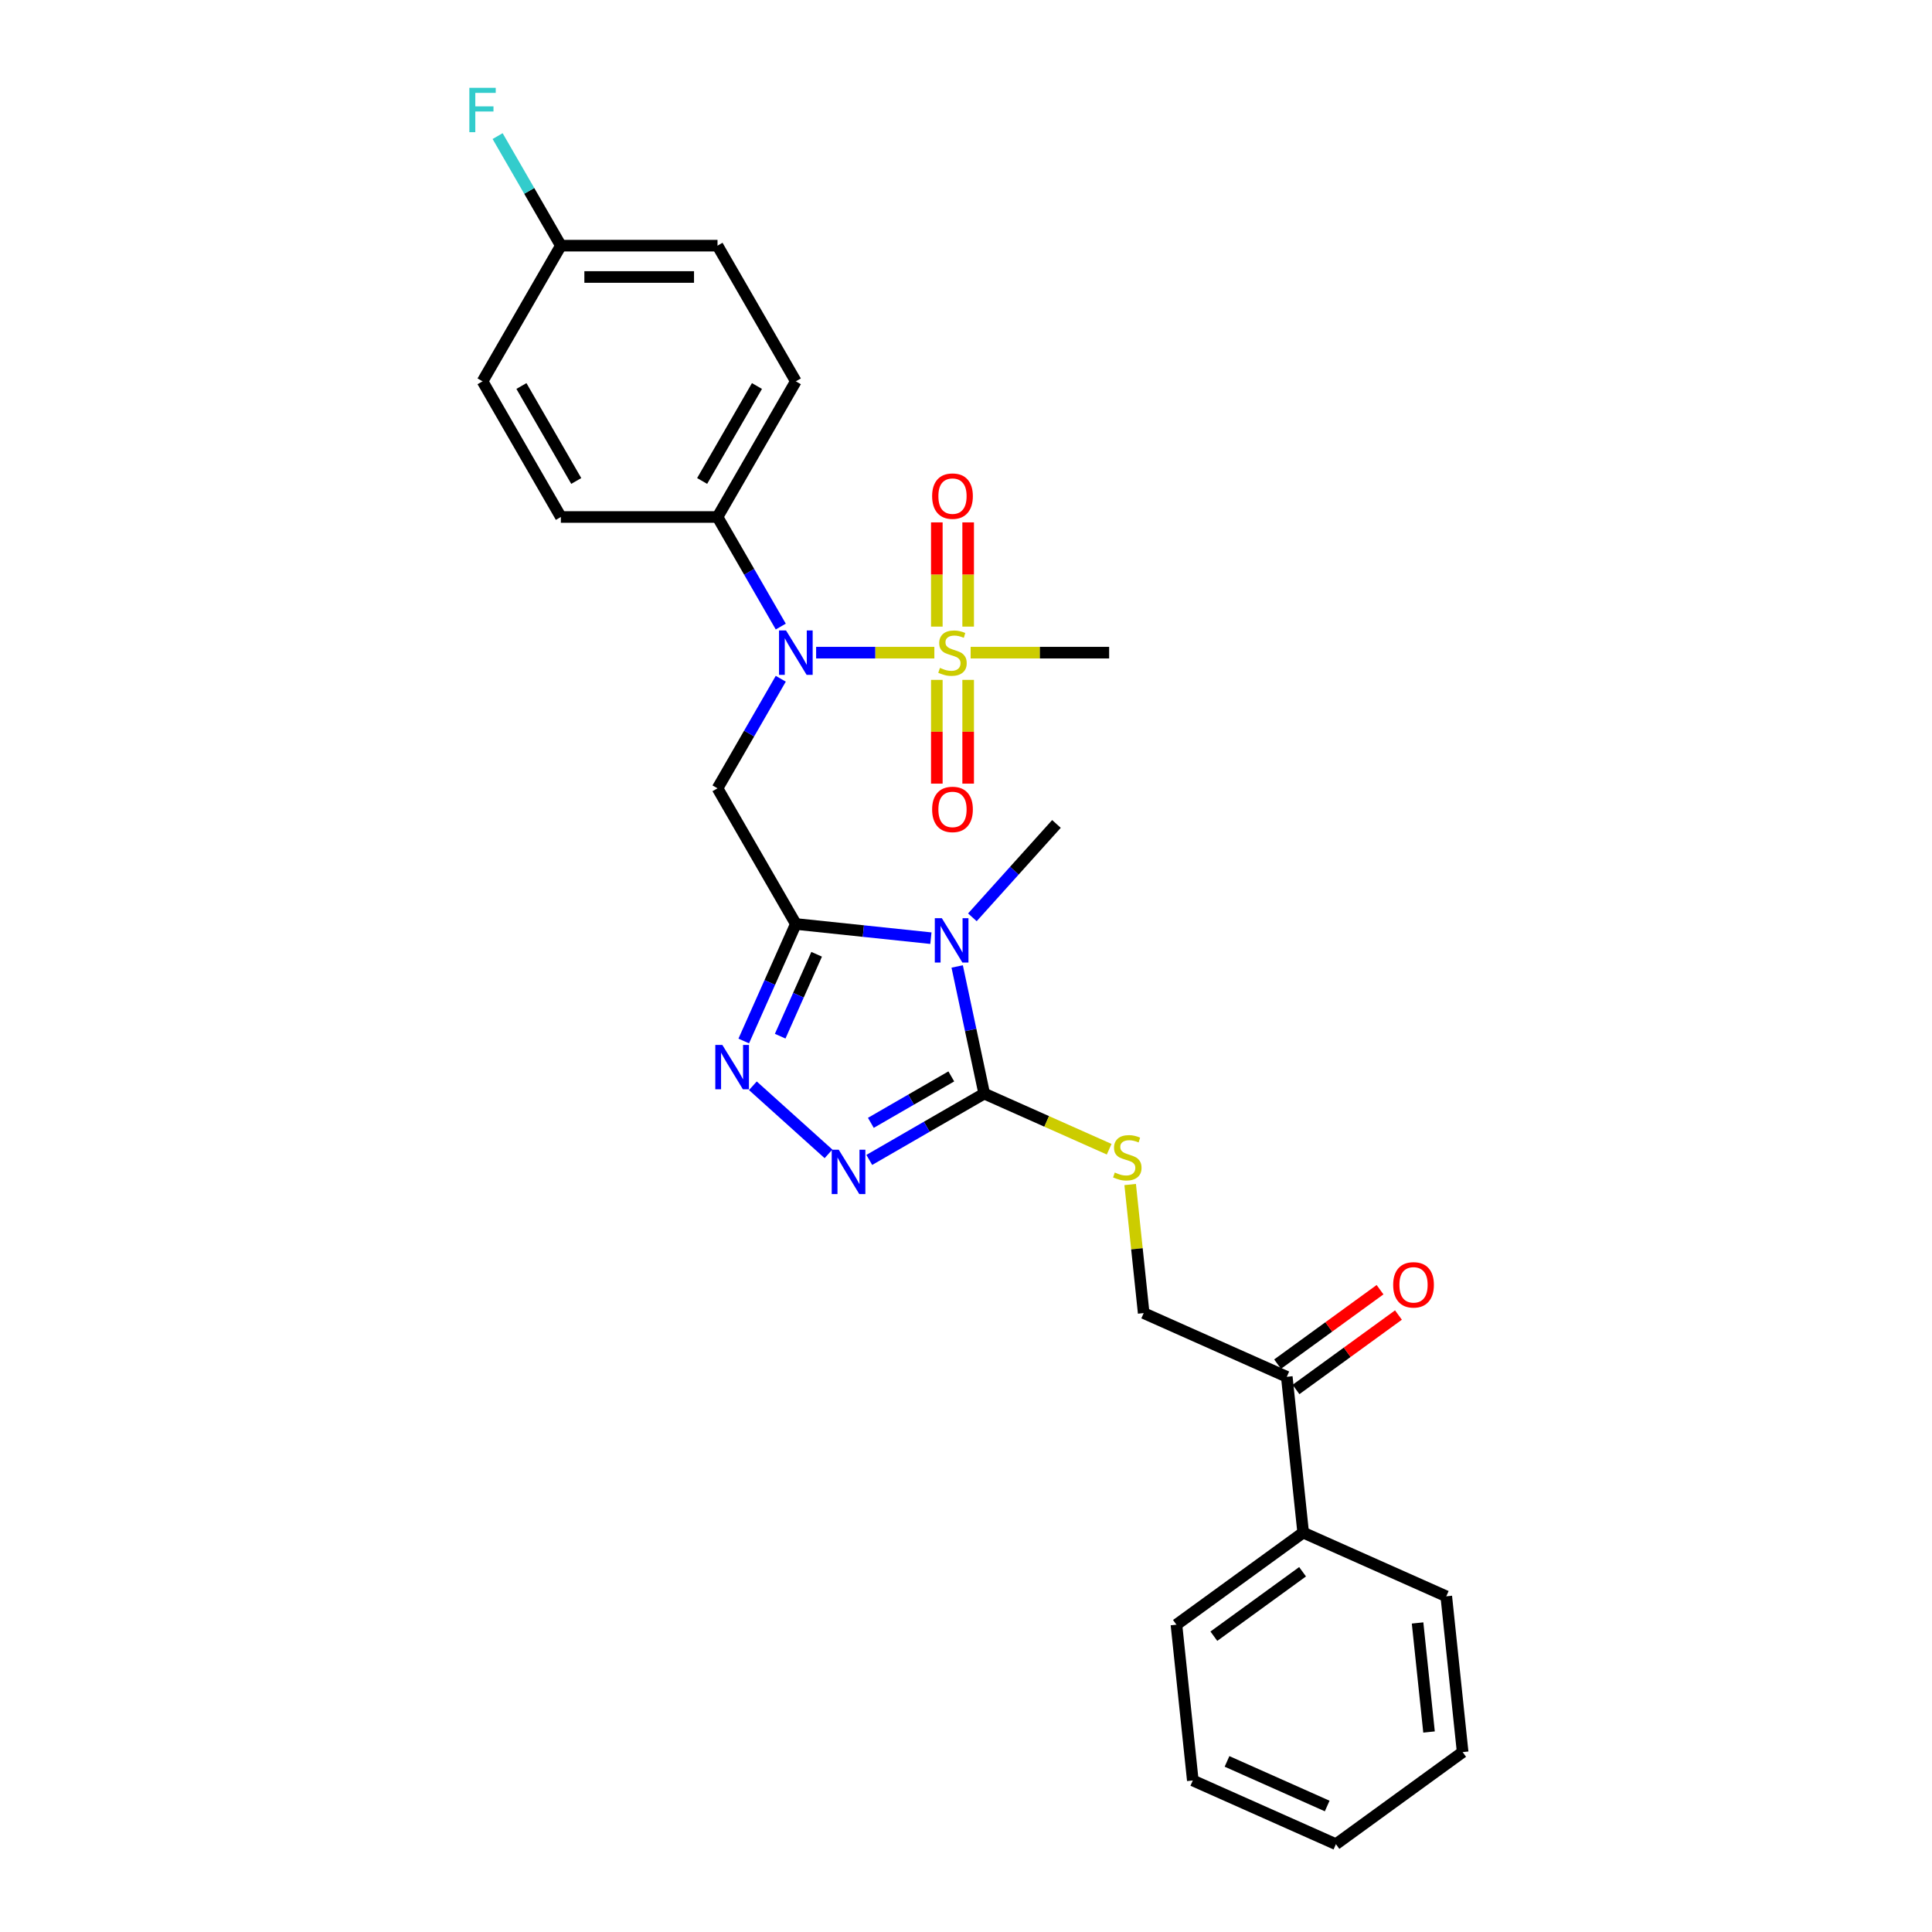 <?xml version='1.0' encoding='iso-8859-1'?>
<svg version='1.1' baseProfile='full'
              xmlns='http://www.w3.org/2000/svg'
                      xmlns:rdkit='http://www.rdkit.org/xml'
                      xmlns:xlink='http://www.w3.org/1999/xlink'
                  xml:space='preserve'
width='1000px' height='1000px' viewBox='0 0 1000 1000'>
<!-- END OF HEADER -->
<rect style='opacity:1.0;fill:#FFFFFF;stroke:none' width='1000' height='1000' x='0' y='0'> </rect>
<path class='bond-0' d='M 411.926,478.25 L 446.878,481.924' style='fill:none;fill-rule:evenodd;stroke:#000000;stroke-width:6px;stroke-linecap:butt;stroke-linejoin:miter;stroke-opacity:1' />
<path class='bond-0' d='M 446.878,481.924 L 481.829,485.597' style='fill:none;fill-rule:evenodd;stroke:#0000FF;stroke-width:6px;stroke-linecap:butt;stroke-linejoin:miter;stroke-opacity:1' />
<path class='bond-3' d='M 411.926,478.25 L 398.444,508.532' style='fill:none;fill-rule:evenodd;stroke:#000000;stroke-width:6px;stroke-linecap:butt;stroke-linejoin:miter;stroke-opacity:1' />
<path class='bond-3' d='M 398.444,508.532 L 384.962,538.814' style='fill:none;fill-rule:evenodd;stroke:#0000FF;stroke-width:6px;stroke-linecap:butt;stroke-linejoin:miter;stroke-opacity:1' />
<path class='bond-3' d='M 422.696,493.931 L 413.258,515.128' style='fill:none;fill-rule:evenodd;stroke:#000000;stroke-width:6px;stroke-linecap:butt;stroke-linejoin:miter;stroke-opacity:1' />
<path class='bond-3' d='M 413.258,515.128 L 403.821,536.325' style='fill:none;fill-rule:evenodd;stroke:#0000FF;stroke-width:6px;stroke-linecap:butt;stroke-linejoin:miter;stroke-opacity:1' />
<path class='bond-4' d='M 411.926,478.25 L 371.385,408.031' style='fill:none;fill-rule:evenodd;stroke:#000000;stroke-width:6px;stroke-linecap:butt;stroke-linejoin:miter;stroke-opacity:1' />
<path class='bond-2' d='M 495.436,500.234 L 502.429,533.135' style='fill:none;fill-rule:evenodd;stroke:#0000FF;stroke-width:6px;stroke-linecap:butt;stroke-linejoin:miter;stroke-opacity:1' />
<path class='bond-2' d='M 502.429,533.135 L 509.422,566.036' style='fill:none;fill-rule:evenodd;stroke:#000000;stroke-width:6px;stroke-linecap:butt;stroke-linejoin:miter;stroke-opacity:1' />
<path class='bond-17' d='M 503.3,474.803 L 525.059,450.637' style='fill:none;fill-rule:evenodd;stroke:#0000FF;stroke-width:6px;stroke-linecap:butt;stroke-linejoin:miter;stroke-opacity:1' />
<path class='bond-17' d='M 525.059,450.637 L 546.819,426.47' style='fill:none;fill-rule:evenodd;stroke:#000000;stroke-width:6px;stroke-linecap:butt;stroke-linejoin:miter;stroke-opacity:1' />
<path class='bond-1' d='M 483.619,337.812 L 453.023,337.812' style='fill:none;fill-rule:evenodd;stroke:#CCCC00;stroke-width:6px;stroke-linecap:butt;stroke-linejoin:miter;stroke-opacity:1' />
<path class='bond-1' d='M 453.023,337.812 L 422.427,337.812' style='fill:none;fill-rule:evenodd;stroke:#0000FF;stroke-width:6px;stroke-linecap:butt;stroke-linejoin:miter;stroke-opacity:1' />
<path class='bond-8' d='M 501.117,324.336 L 501.117,297.362' style='fill:none;fill-rule:evenodd;stroke:#CCCC00;stroke-width:6px;stroke-linecap:butt;stroke-linejoin:miter;stroke-opacity:1' />
<path class='bond-8' d='M 501.117,297.362 L 501.117,270.388' style='fill:none;fill-rule:evenodd;stroke:#FF0000;stroke-width:6px;stroke-linecap:butt;stroke-linejoin:miter;stroke-opacity:1' />
<path class='bond-8' d='M 484.9,324.336 L 484.9,297.362' style='fill:none;fill-rule:evenodd;stroke:#CCCC00;stroke-width:6px;stroke-linecap:butt;stroke-linejoin:miter;stroke-opacity:1' />
<path class='bond-8' d='M 484.9,297.362 L 484.9,270.388' style='fill:none;fill-rule:evenodd;stroke:#FF0000;stroke-width:6px;stroke-linecap:butt;stroke-linejoin:miter;stroke-opacity:1' />
<path class='bond-9' d='M 484.9,351.904 L 484.9,378.756' style='fill:none;fill-rule:evenodd;stroke:#CCCC00;stroke-width:6px;stroke-linecap:butt;stroke-linejoin:miter;stroke-opacity:1' />
<path class='bond-9' d='M 484.9,378.756 L 484.9,405.609' style='fill:none;fill-rule:evenodd;stroke:#FF0000;stroke-width:6px;stroke-linecap:butt;stroke-linejoin:miter;stroke-opacity:1' />
<path class='bond-9' d='M 501.117,351.904 L 501.117,378.756' style='fill:none;fill-rule:evenodd;stroke:#CCCC00;stroke-width:6px;stroke-linecap:butt;stroke-linejoin:miter;stroke-opacity:1' />
<path class='bond-9' d='M 501.117,378.756 L 501.117,405.609' style='fill:none;fill-rule:evenodd;stroke:#FF0000;stroke-width:6px;stroke-linecap:butt;stroke-linejoin:miter;stroke-opacity:1' />
<path class='bond-18' d='M 502.398,337.812 L 538.244,337.812' style='fill:none;fill-rule:evenodd;stroke:#CCCC00;stroke-width:6px;stroke-linecap:butt;stroke-linejoin:miter;stroke-opacity:1' />
<path class='bond-18' d='M 538.244,337.812 L 574.091,337.812' style='fill:none;fill-rule:evenodd;stroke:#000000;stroke-width:6px;stroke-linecap:butt;stroke-linejoin:miter;stroke-opacity:1' />
<path class='bond-7' d='M 509.422,566.036 L 541.764,580.435' style='fill:none;fill-rule:evenodd;stroke:#000000;stroke-width:6px;stroke-linecap:butt;stroke-linejoin:miter;stroke-opacity:1' />
<path class='bond-7' d='M 541.764,580.435 L 574.105,594.835' style='fill:none;fill-rule:evenodd;stroke:#CCCC00;stroke-width:6px;stroke-linecap:butt;stroke-linejoin:miter;stroke-opacity:1' />
<path class='bond-28' d='M 509.422,566.036 L 479.68,583.207' style='fill:none;fill-rule:evenodd;stroke:#000000;stroke-width:6px;stroke-linecap:butt;stroke-linejoin:miter;stroke-opacity:1' />
<path class='bond-28' d='M 479.68,583.207 L 449.938,600.379' style='fill:none;fill-rule:evenodd;stroke:#0000FF;stroke-width:6px;stroke-linecap:butt;stroke-linejoin:miter;stroke-opacity:1' />
<path class='bond-28' d='M 492.391,557.144 L 471.572,569.164' style='fill:none;fill-rule:evenodd;stroke:#000000;stroke-width:6px;stroke-linecap:butt;stroke-linejoin:miter;stroke-opacity:1' />
<path class='bond-28' d='M 471.572,569.164 L 450.753,581.184' style='fill:none;fill-rule:evenodd;stroke:#0000FF;stroke-width:6px;stroke-linecap:butt;stroke-linejoin:miter;stroke-opacity:1' />
<path class='bond-5' d='M 389.683,561.989 L 428.829,597.236' style='fill:none;fill-rule:evenodd;stroke:#0000FF;stroke-width:6px;stroke-linecap:butt;stroke-linejoin:miter;stroke-opacity:1' />
<path class='bond-6' d='M 371.385,408.031 L 387.756,379.676' style='fill:none;fill-rule:evenodd;stroke:#000000;stroke-width:6px;stroke-linecap:butt;stroke-linejoin:miter;stroke-opacity:1' />
<path class='bond-6' d='M 387.756,379.676 L 404.127,351.32' style='fill:none;fill-rule:evenodd;stroke:#0000FF;stroke-width:6px;stroke-linecap:butt;stroke-linejoin:miter;stroke-opacity:1' />
<path class='bond-10' d='M 404.127,324.304 L 387.756,295.948' style='fill:none;fill-rule:evenodd;stroke:#0000FF;stroke-width:6px;stroke-linecap:butt;stroke-linejoin:miter;stroke-opacity:1' />
<path class='bond-10' d='M 387.756,295.948 L 371.385,267.593' style='fill:none;fill-rule:evenodd;stroke:#000000;stroke-width:6px;stroke-linecap:butt;stroke-linejoin:miter;stroke-opacity:1' />
<path class='bond-12' d='M 584.975,613.107 L 588.473,646.38' style='fill:none;fill-rule:evenodd;stroke:#CCCC00;stroke-width:6px;stroke-linecap:butt;stroke-linejoin:miter;stroke-opacity:1' />
<path class='bond-12' d='M 588.473,646.38 L 591.97,679.653' style='fill:none;fill-rule:evenodd;stroke:#000000;stroke-width:6px;stroke-linecap:butt;stroke-linejoin:miter;stroke-opacity:1' />
<path class='bond-15' d='M 371.385,267.593 L 411.926,197.374' style='fill:none;fill-rule:evenodd;stroke:#000000;stroke-width:6px;stroke-linecap:butt;stroke-linejoin:miter;stroke-opacity:1' />
<path class='bond-15' d='M 363.423,248.952 L 391.801,199.799' style='fill:none;fill-rule:evenodd;stroke:#000000;stroke-width:6px;stroke-linecap:butt;stroke-linejoin:miter;stroke-opacity:1' />
<path class='bond-16' d='M 371.385,267.593 L 290.303,267.593' style='fill:none;fill-rule:evenodd;stroke:#000000;stroke-width:6px;stroke-linecap:butt;stroke-linejoin:miter;stroke-opacity:1' />
<path class='bond-11' d='M 666.042,712.632 L 591.97,679.653' style='fill:none;fill-rule:evenodd;stroke:#000000;stroke-width:6px;stroke-linecap:butt;stroke-linejoin:miter;stroke-opacity:1' />
<path class='bond-13' d='M 670.808,719.192 L 697.322,699.928' style='fill:none;fill-rule:evenodd;stroke:#000000;stroke-width:6px;stroke-linecap:butt;stroke-linejoin:miter;stroke-opacity:1' />
<path class='bond-13' d='M 697.322,699.928 L 723.837,680.664' style='fill:none;fill-rule:evenodd;stroke:#FF0000;stroke-width:6px;stroke-linecap:butt;stroke-linejoin:miter;stroke-opacity:1' />
<path class='bond-13' d='M 661.276,706.072 L 687.79,686.808' style='fill:none;fill-rule:evenodd;stroke:#000000;stroke-width:6px;stroke-linecap:butt;stroke-linejoin:miter;stroke-opacity:1' />
<path class='bond-13' d='M 687.79,686.808 L 714.305,667.544' style='fill:none;fill-rule:evenodd;stroke:#FF0000;stroke-width:6px;stroke-linecap:butt;stroke-linejoin:miter;stroke-opacity:1' />
<path class='bond-14' d='M 666.042,712.632 L 674.517,793.27' style='fill:none;fill-rule:evenodd;stroke:#000000;stroke-width:6px;stroke-linecap:butt;stroke-linejoin:miter;stroke-opacity:1' />
<path class='bond-23' d='M 674.517,793.27 L 608.92,840.929' style='fill:none;fill-rule:evenodd;stroke:#000000;stroke-width:6px;stroke-linecap:butt;stroke-linejoin:miter;stroke-opacity:1' />
<path class='bond-23' d='M 674.209,813.538 L 628.292,846.899' style='fill:none;fill-rule:evenodd;stroke:#000000;stroke-width:6px;stroke-linecap:butt;stroke-linejoin:miter;stroke-opacity:1' />
<path class='bond-24' d='M 674.517,793.27 L 748.589,826.249' style='fill:none;fill-rule:evenodd;stroke:#000000;stroke-width:6px;stroke-linecap:butt;stroke-linejoin:miter;stroke-opacity:1' />
<path class='bond-20' d='M 411.926,197.374 L 371.385,127.155' style='fill:none;fill-rule:evenodd;stroke:#000000;stroke-width:6px;stroke-linecap:butt;stroke-linejoin:miter;stroke-opacity:1' />
<path class='bond-21' d='M 290.303,267.593 L 249.762,197.374' style='fill:none;fill-rule:evenodd;stroke:#000000;stroke-width:6px;stroke-linecap:butt;stroke-linejoin:miter;stroke-opacity:1' />
<path class='bond-21' d='M 298.266,248.952 L 269.887,199.799' style='fill:none;fill-rule:evenodd;stroke:#000000;stroke-width:6px;stroke-linecap:butt;stroke-linejoin:miter;stroke-opacity:1' />
<path class='bond-19' d='M 290.303,127.155 L 249.762,197.374' style='fill:none;fill-rule:evenodd;stroke:#000000;stroke-width:6px;stroke-linecap:butt;stroke-linejoin:miter;stroke-opacity:1' />
<path class='bond-22' d='M 290.303,127.155 L 273.932,98.799' style='fill:none;fill-rule:evenodd;stroke:#000000;stroke-width:6px;stroke-linecap:butt;stroke-linejoin:miter;stroke-opacity:1' />
<path class='bond-22' d='M 273.932,98.799 L 257.561,70.444' style='fill:none;fill-rule:evenodd;stroke:#33CCCC;stroke-width:6px;stroke-linecap:butt;stroke-linejoin:miter;stroke-opacity:1' />
<path class='bond-29' d='M 290.303,127.155 L 371.385,127.155' style='fill:none;fill-rule:evenodd;stroke:#000000;stroke-width:6px;stroke-linecap:butt;stroke-linejoin:miter;stroke-opacity:1' />
<path class='bond-29' d='M 302.466,143.371 L 359.223,143.371' style='fill:none;fill-rule:evenodd;stroke:#000000;stroke-width:6px;stroke-linecap:butt;stroke-linejoin:miter;stroke-opacity:1' />
<path class='bond-26' d='M 608.92,840.929 L 617.396,921.566' style='fill:none;fill-rule:evenodd;stroke:#000000;stroke-width:6px;stroke-linecap:butt;stroke-linejoin:miter;stroke-opacity:1' />
<path class='bond-25' d='M 748.589,826.249 L 757.065,906.887' style='fill:none;fill-rule:evenodd;stroke:#000000;stroke-width:6px;stroke-linecap:butt;stroke-linejoin:miter;stroke-opacity:1' />
<path class='bond-25' d='M 733.733,840.04 L 739.666,896.486' style='fill:none;fill-rule:evenodd;stroke:#000000;stroke-width:6px;stroke-linecap:butt;stroke-linejoin:miter;stroke-opacity:1' />
<path class='bond-27' d='M 757.065,906.887 L 691.468,954.545' style='fill:none;fill-rule:evenodd;stroke:#000000;stroke-width:6px;stroke-linecap:butt;stroke-linejoin:miter;stroke-opacity:1' />
<path class='bond-30' d='M 617.396,921.566 L 691.468,954.545' style='fill:none;fill-rule:evenodd;stroke:#000000;stroke-width:6px;stroke-linecap:butt;stroke-linejoin:miter;stroke-opacity:1' />
<path class='bond-30' d='M 635.102,911.699 L 686.953,934.784' style='fill:none;fill-rule:evenodd;stroke:#000000;stroke-width:6px;stroke-linecap:butt;stroke-linejoin:miter;stroke-opacity:1' />
<path  class='atom-1' d='M 487.489 475.245
L 495.013 487.407
Q 495.759 488.607, 496.959 490.78
Q 498.159 492.953, 498.224 493.083
L 498.224 475.245
L 501.273 475.245
L 501.273 498.207
L 498.127 498.207
L 490.051 484.91
Q 489.11 483.353, 488.105 481.569
Q 487.132 479.785, 486.84 479.234
L 486.84 498.207
L 483.856 498.207
L 483.856 475.245
L 487.489 475.245
' fill='#0000FF'/>
<path  class='atom-2' d='M 486.522 345.693
Q 486.781 345.791, 487.852 346.245
Q 488.922 346.699, 490.09 346.991
Q 491.29 347.25, 492.457 347.25
Q 494.63 347.25, 495.895 346.212
Q 497.16 345.142, 497.16 343.293
Q 497.16 342.028, 496.511 341.25
Q 495.895 340.472, 494.922 340.05
Q 493.949 339.628, 492.327 339.142
Q 490.284 338.526, 489.052 337.942
Q 487.852 337.358, 486.976 336.126
Q 486.133 334.893, 486.133 332.818
Q 486.133 329.931, 488.079 328.147
Q 490.057 326.363, 493.949 326.363
Q 496.609 326.363, 499.625 327.628
L 498.879 330.126
Q 496.122 328.99, 494.046 328.99
Q 491.808 328.99, 490.576 329.931
Q 489.344 330.839, 489.376 332.428
Q 489.376 333.661, 489.992 334.407
Q 490.641 335.153, 491.549 335.574
Q 492.49 335.996, 494.046 336.482
Q 496.122 337.131, 497.354 337.78
Q 498.587 338.428, 499.463 339.758
Q 500.371 341.055, 500.371 343.293
Q 500.371 346.472, 498.23 348.191
Q 496.122 349.877, 492.587 349.877
Q 490.544 349.877, 488.987 349.423
Q 487.462 349.001, 485.646 348.256
L 486.522 345.693
' fill='#CCCC00'/>
<path  class='atom-4' d='M 373.872 540.841
L 381.396 553.004
Q 382.142 554.204, 383.342 556.377
Q 384.542 558.55, 384.607 558.679
L 384.607 540.841
L 387.656 540.841
L 387.656 563.804
L 384.51 563.804
L 376.434 550.506
Q 375.493 548.949, 374.488 547.166
Q 373.515 545.382, 373.223 544.831
L 373.223 563.804
L 370.239 563.804
L 370.239 540.841
L 373.872 540.841
' fill='#0000FF'/>
<path  class='atom-6' d='M 434.127 595.096
L 441.652 607.258
Q 442.398 608.458, 443.598 610.631
Q 444.798 612.804, 444.863 612.934
L 444.863 595.096
L 447.911 595.096
L 447.911 618.058
L 444.765 618.058
L 436.69 604.761
Q 435.749 603.204, 434.744 601.42
Q 433.771 599.636, 433.479 599.085
L 433.479 618.058
L 430.495 618.058
L 430.495 595.096
L 434.127 595.096
' fill='#0000FF'/>
<path  class='atom-7' d='M 406.851 326.331
L 414.375 338.493
Q 415.121 339.693, 416.321 341.866
Q 417.521 344.039, 417.586 344.169
L 417.586 326.331
L 420.635 326.331
L 420.635 349.293
L 417.489 349.293
L 409.413 335.996
Q 408.472 334.439, 407.467 332.655
Q 406.494 330.872, 406.202 330.32
L 406.202 349.293
L 403.218 349.293
L 403.218 326.331
L 406.851 326.331
' fill='#0000FF'/>
<path  class='atom-8' d='M 577.008 606.896
Q 577.267 606.993, 578.338 607.448
Q 579.408 607.902, 580.575 608.193
Q 581.775 608.453, 582.943 608.453
Q 585.116 608.453, 586.381 607.415
Q 587.646 606.345, 587.646 604.496
Q 587.646 603.231, 586.997 602.453
Q 586.381 601.674, 585.408 601.253
Q 584.435 600.831, 582.813 600.345
Q 580.77 599.729, 579.538 599.145
Q 578.338 598.561, 577.462 597.328
Q 576.619 596.096, 576.619 594.02
Q 576.619 591.134, 578.565 589.35
Q 580.543 587.566, 584.435 587.566
Q 587.094 587.566, 590.111 588.831
L 589.365 591.328
Q 586.608 590.193, 584.532 590.193
Q 582.294 590.193, 581.062 591.134
Q 579.829 592.042, 579.862 593.631
Q 579.862 594.864, 580.478 595.61
Q 581.127 596.355, 582.035 596.777
Q 582.975 597.199, 584.532 597.685
Q 586.608 598.334, 587.84 598.983
Q 589.073 599.631, 589.948 600.961
Q 590.857 602.258, 590.857 604.496
Q 590.857 607.675, 588.716 609.393
Q 586.608 611.08, 583.073 611.08
Q 581.029 611.08, 579.473 610.626
Q 577.948 610.204, 576.132 609.458
L 577.008 606.896
' fill='#CCCC00'/>
<path  class='atom-9' d='M 482.468 256.795
Q 482.468 251.281, 485.192 248.2
Q 487.917 245.119, 493.008 245.119
Q 498.1 245.119, 500.825 248.2
Q 503.549 251.281, 503.549 256.795
Q 503.549 262.373, 500.792 265.552
Q 498.036 268.698, 493.008 268.698
Q 487.949 268.698, 485.192 265.552
Q 482.468 262.406, 482.468 256.795
M 493.008 266.103
Q 496.511 266.103, 498.392 263.768
Q 500.306 261.4, 500.306 256.795
Q 500.306 252.287, 498.392 250.017
Q 496.511 247.714, 493.008 247.714
Q 489.506 247.714, 487.592 249.984
Q 485.711 252.254, 485.711 256.795
Q 485.711 261.433, 487.592 263.768
Q 489.506 266.103, 493.008 266.103
' fill='#FF0000'/>
<path  class='atom-10' d='M 482.468 418.959
Q 482.468 413.445, 485.192 410.364
Q 487.917 407.283, 493.008 407.283
Q 498.1 407.283, 500.825 410.364
Q 503.549 413.445, 503.549 418.959
Q 503.549 424.538, 500.792 427.716
Q 498.036 430.862, 493.008 430.862
Q 487.949 430.862, 485.192 427.716
Q 482.468 424.57, 482.468 418.959
M 493.008 428.267
Q 496.511 428.267, 498.392 425.932
Q 500.306 423.565, 500.306 418.959
Q 500.306 414.451, 498.392 412.181
Q 496.511 409.878, 493.008 409.878
Q 489.506 409.878, 487.592 412.148
Q 485.711 414.418, 485.711 418.959
Q 485.711 423.597, 487.592 425.932
Q 489.506 428.267, 493.008 428.267
' fill='#FF0000'/>
<path  class='atom-14' d='M 721.098 665.038
Q 721.098 659.524, 723.822 656.443
Q 726.547 653.362, 731.639 653.362
Q 736.731 653.362, 739.455 656.443
Q 742.179 659.524, 742.179 665.038
Q 742.179 670.616, 739.422 673.795
Q 736.666 676.941, 731.639 676.941
Q 726.579 676.941, 723.822 673.795
Q 721.098 670.649, 721.098 665.038
M 731.639 674.346
Q 735.141 674.346, 737.022 672.011
Q 738.936 669.643, 738.936 665.038
Q 738.936 660.53, 737.022 658.259
Q 735.141 655.957, 731.639 655.957
Q 728.136 655.957, 726.222 658.227
Q 724.341 660.497, 724.341 665.038
Q 724.341 669.676, 726.222 672.011
Q 728.136 674.346, 731.639 674.346
' fill='#FF0000'/>
<path  class='atom-23' d='M 242.935 45.455
L 256.589 45.455
L 256.589 48.082
L 246.016 48.082
L 246.016 55.055
L 255.422 55.055
L 255.422 57.714
L 246.016 57.714
L 246.016 68.417
L 242.935 68.417
L 242.935 45.455
' fill='#33CCCC'/>
</svg>
